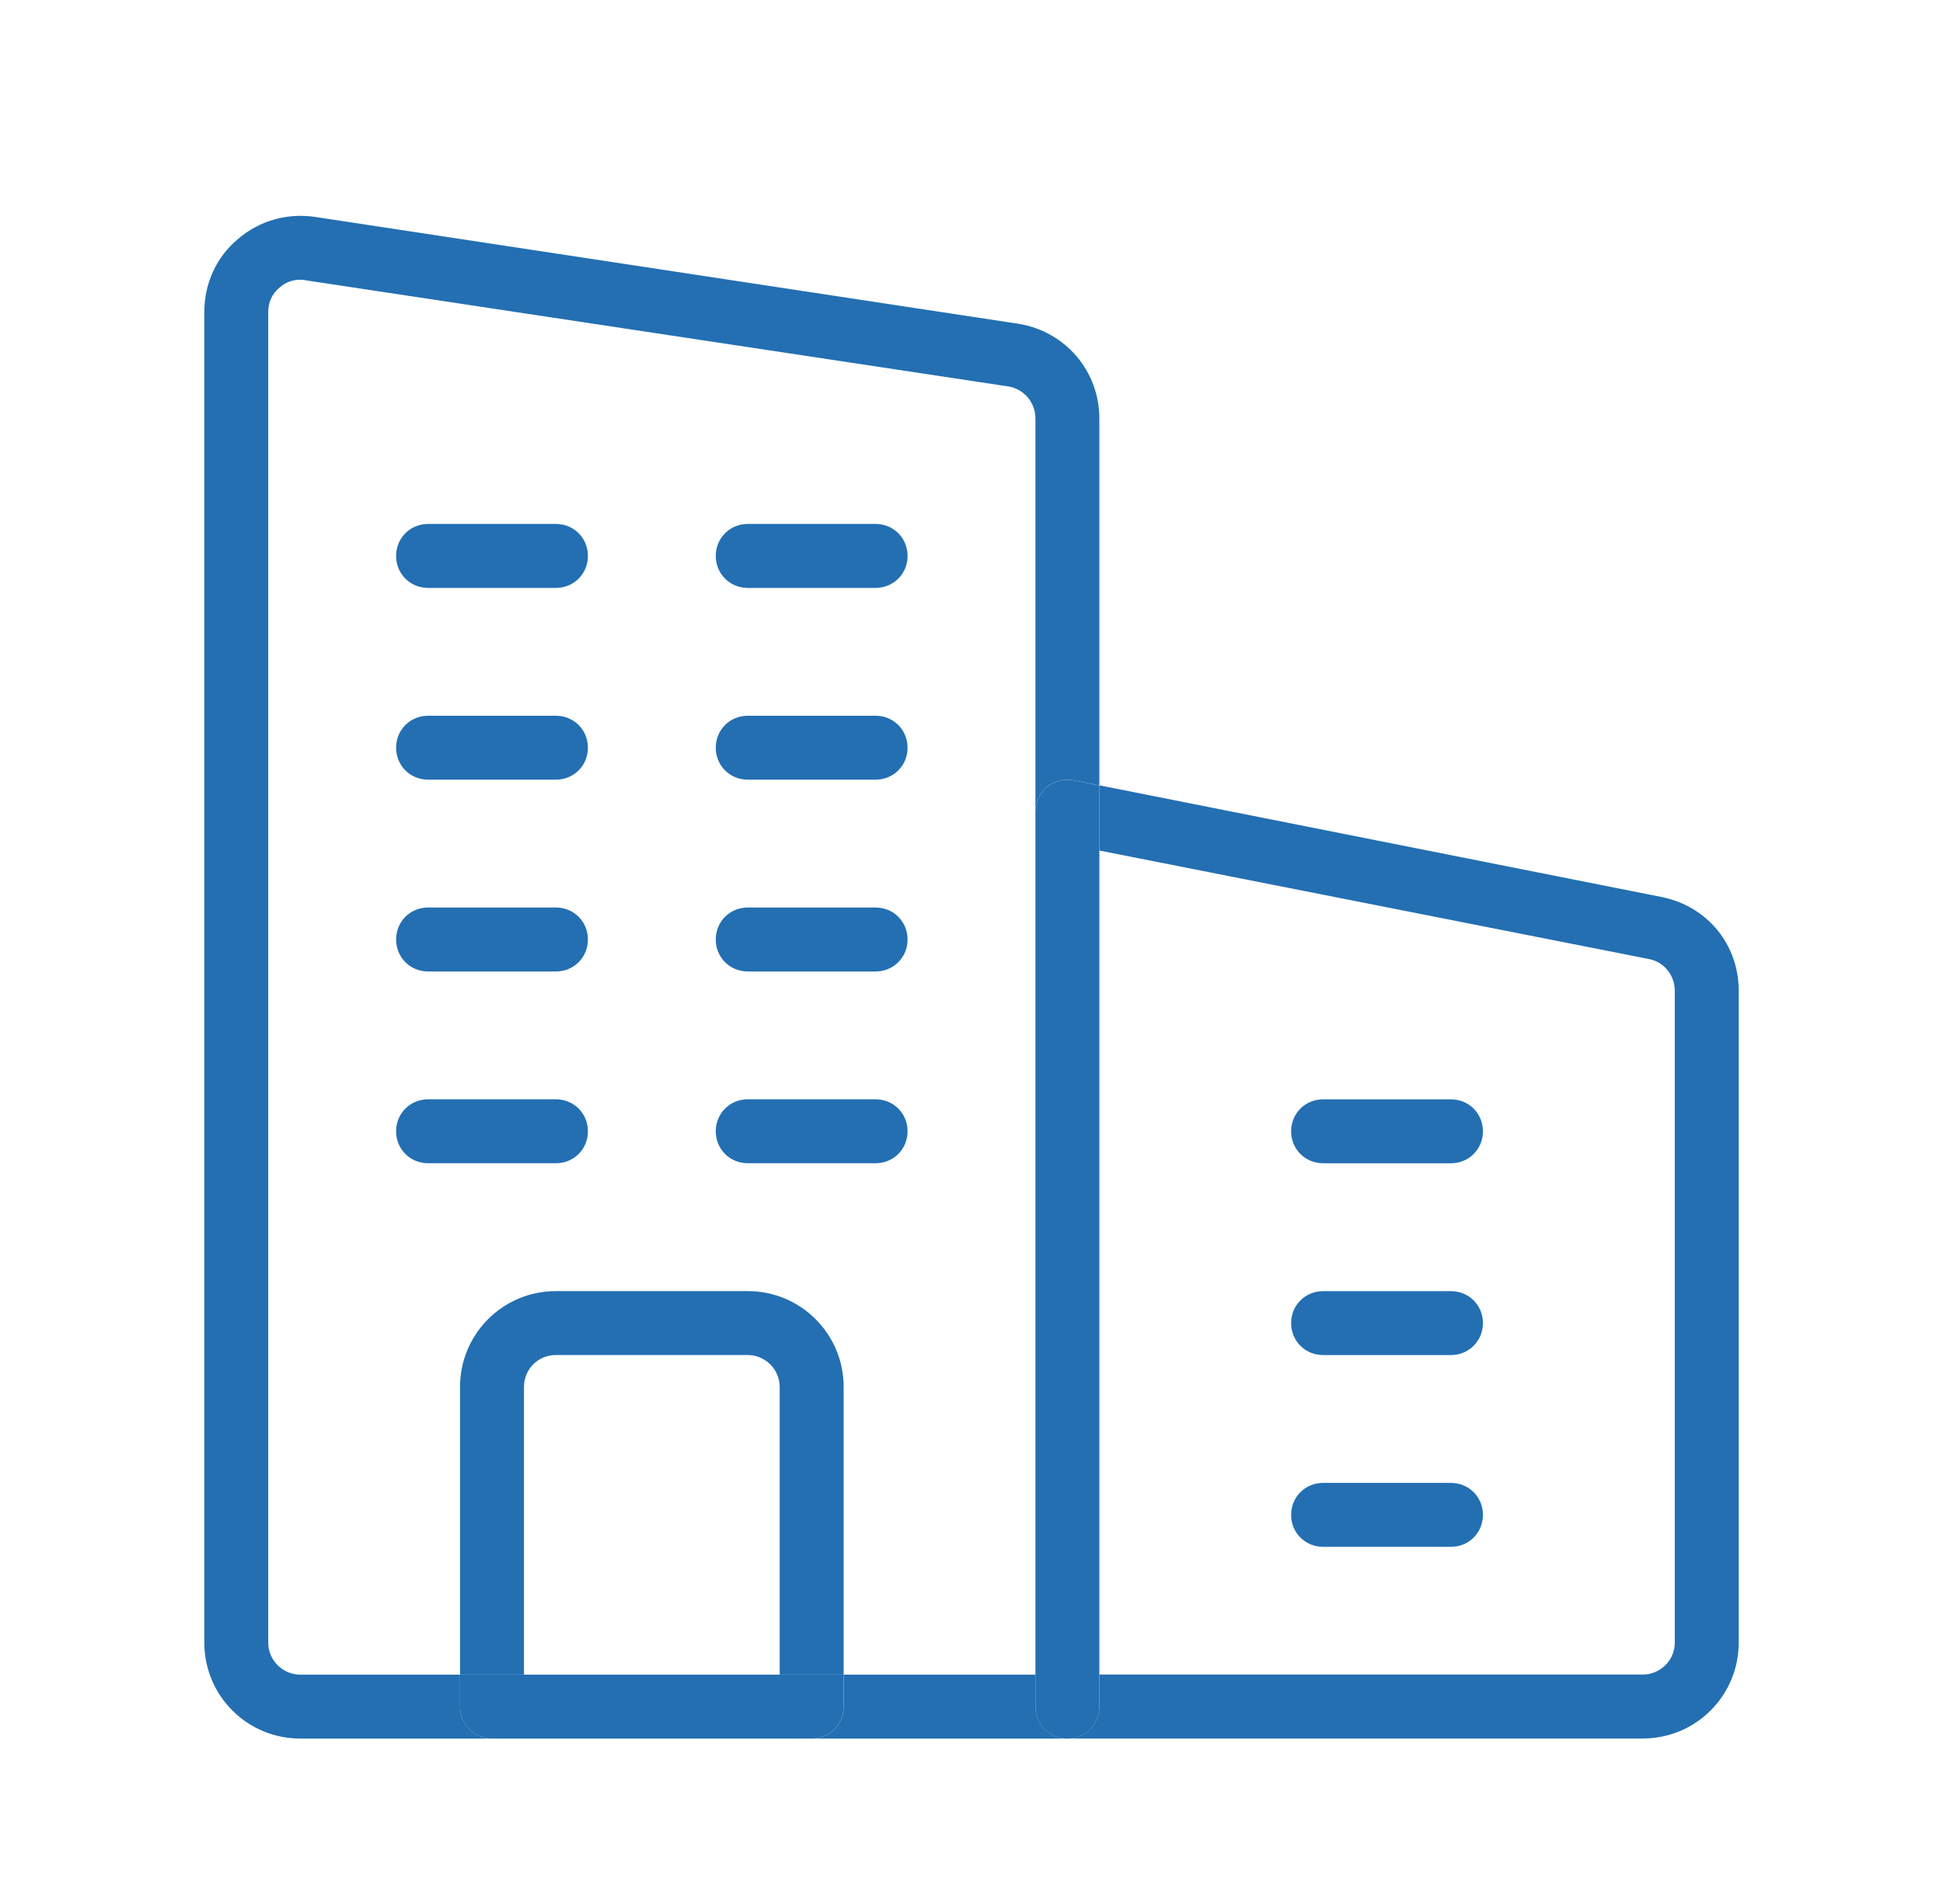 <svg width="50" height="49" viewBox="0 0 50 49" fill="none" xmlns="http://www.w3.org/2000/svg">
<g clip-path="url(#clip0_10892_8668)">
<path d="M28.291 20.211L42.785 23.09C43.953 23.337 44.743 24.324 44.743 25.492V42.273C44.743 43.638 43.641 44.741 42.275 44.741H27.469C27.929 44.741 28.291 44.379 28.291 43.918V43.095H42.275C42.72 43.095 43.098 42.733 43.098 42.273V25.492C43.098 25.114 42.835 24.768 42.456 24.686L28.291 21.889V20.211Z" fill="#236FB2"/>
<path d="M37.338 28.292C37.799 28.292 38.161 28.654 38.161 29.115C38.161 29.575 37.799 29.937 37.338 29.937H34.048C33.587 29.937 33.225 29.575 33.225 29.115C33.225 28.654 33.587 28.292 34.048 28.292H37.338ZM37.338 33.228C37.799 33.228 38.161 33.59 38.161 34.05C38.161 34.511 37.799 34.873 37.338 34.873H34.048C33.587 34.873 33.225 34.511 33.225 34.05C33.225 33.59 33.587 33.228 34.048 33.228H37.338ZM37.338 38.163C37.799 38.163 38.161 38.525 38.161 38.986C38.161 39.446 37.799 39.808 37.338 39.808H34.048C33.587 39.808 33.225 39.446 33.225 38.986C33.225 38.525 33.587 38.163 34.048 38.163H37.338ZM28.29 43.921C28.29 44.382 27.928 44.744 27.467 44.744C27.006 44.744 26.645 44.382 26.645 43.921V20.889C26.645 20.642 26.76 20.412 26.941 20.247C27.138 20.099 27.385 20.033 27.632 20.083L28.29 20.214V43.099V43.921Z" fill="#236FB2"/>
<path d="M26.645 43.098V43.92C26.645 44.381 27.007 44.743 27.468 44.743H20.887C21.348 44.743 21.71 44.381 21.71 43.92V43.098H26.645ZM22.532 13.484C22.993 13.484 23.355 13.846 23.355 14.307C23.355 14.768 22.993 15.13 22.532 15.13H19.242C18.781 15.13 18.419 14.768 18.419 14.307C18.419 13.846 18.781 13.484 19.242 13.484H22.532ZM23.355 19.242C23.355 19.703 22.993 20.065 22.532 20.065H19.242C18.781 20.065 18.419 19.703 18.419 19.242C18.419 18.782 18.781 18.42 19.242 18.42H22.532C22.993 18.42 23.355 18.782 23.355 19.242ZM22.532 23.355C22.993 23.355 23.355 23.717 23.355 24.178C23.355 24.639 22.993 25.001 22.532 25.001H19.242C18.781 25.001 18.419 24.639 18.419 24.178C18.419 23.717 18.781 23.355 19.242 23.355H22.532ZM22.532 28.291C22.993 28.291 23.355 28.653 23.355 29.114C23.355 29.574 22.993 29.936 22.532 29.936H19.242C18.781 29.936 18.419 29.574 18.419 29.114C18.419 28.653 18.781 28.291 19.242 28.291H22.532ZM15.129 29.114C15.129 29.574 14.767 29.936 14.306 29.936H11.016C10.555 29.936 10.193 29.574 10.193 29.114C10.193 28.653 10.555 28.291 11.016 28.291H14.306C14.767 28.291 15.129 28.653 15.129 29.114ZM14.306 13.484C14.767 13.484 15.129 13.846 15.129 14.307C15.129 14.768 14.767 15.13 14.306 15.13H11.016C10.555 15.13 10.193 14.768 10.193 14.307C10.193 13.846 10.555 13.484 11.016 13.484H14.306ZM14.306 18.42C14.767 18.42 15.129 18.782 15.129 19.242C15.129 19.703 14.767 20.065 14.306 20.065H11.016C10.555 20.065 10.193 19.703 10.193 19.242C10.193 18.782 10.555 18.42 11.016 18.42H14.306ZM14.306 23.355C14.767 23.355 15.129 23.717 15.129 24.178C15.129 24.639 14.767 25.001 14.306 25.001H11.016C10.555 25.001 10.193 24.639 10.193 24.178C10.193 23.717 10.555 23.355 11.016 23.355H14.306ZM20.064 35.694C20.064 35.234 19.686 34.872 19.242 34.872H14.306C13.846 34.872 13.484 35.234 13.484 35.694V43.098H11.838V35.694C11.838 34.329 12.941 33.227 14.306 33.227H19.242C20.607 33.227 21.71 34.329 21.71 35.694V43.098H20.064V35.694Z" fill="#236FB2"/>
<path d="M13.483 43.098H21.709V43.92C21.709 44.381 21.347 44.743 20.886 44.743H12.661C12.2 44.743 11.838 44.381 11.838 43.92V43.098H13.483Z" fill="#236FB2"/>
<path d="M8.137 5.587L26.217 8.334C27.418 8.532 28.29 9.552 28.29 10.769V20.212L27.632 20.081C27.386 20.031 27.139 20.097 26.941 20.245C26.76 20.41 26.645 20.64 26.645 20.887V10.769C26.645 10.358 26.349 10.012 25.954 9.946L7.874 7.215C7.824 7.199 7.775 7.199 7.726 7.199C7.528 7.199 7.347 7.265 7.199 7.396C7.002 7.561 6.903 7.775 6.903 8.022V42.274C6.903 42.735 7.281 43.097 7.726 43.097H11.838V43.919C11.838 44.38 12.2 44.742 12.661 44.742H7.726C6.36 44.742 5.258 43.64 5.258 42.274V8.022C5.258 7.298 5.57 6.607 6.13 6.146C6.689 5.669 7.413 5.472 8.137 5.587Z" fill="#236FB2"/>
</g>
<defs>
<clipPath id="clip0_10892_8668">
<rect width="39.484" height="39.484" fill="white" transform="translate(5.258 5.258)"/>
</clipPath>
</defs>
</svg>

